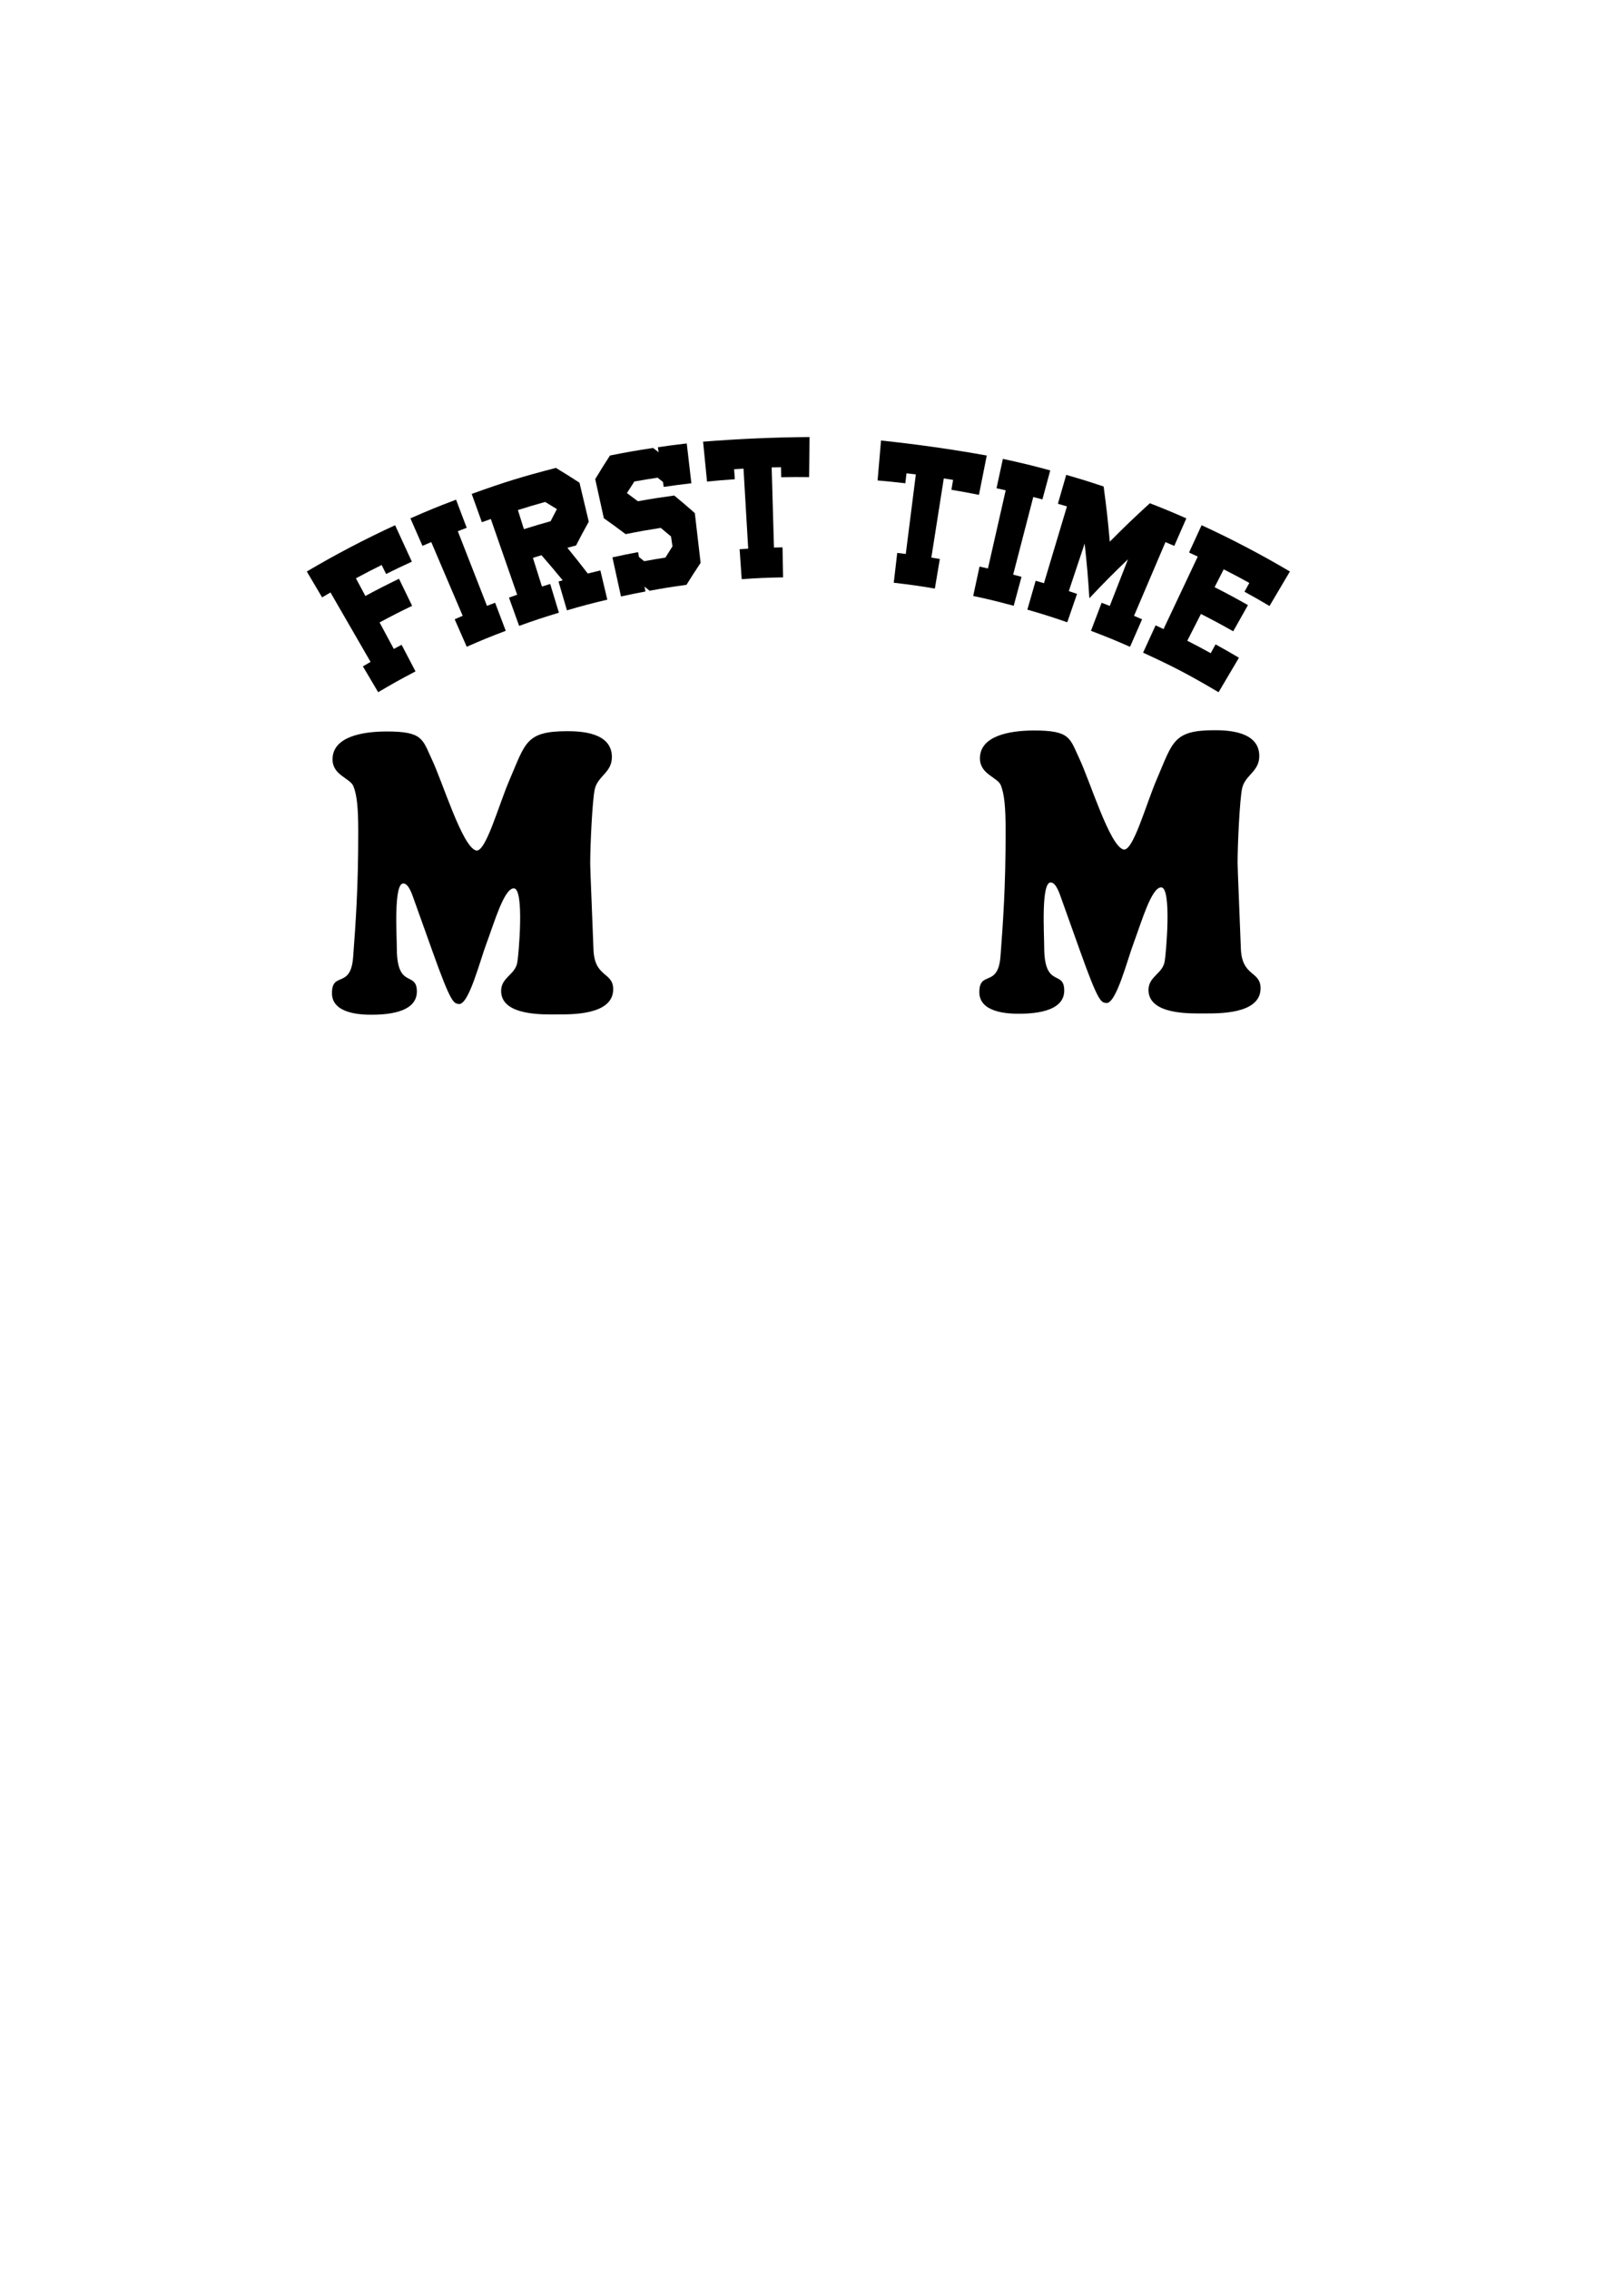 <?xml version="1.0" encoding="utf-8"?>
<!-- Generator: Adobe Illustrator 16.0.0, SVG Export Plug-In . SVG Version: 6.00 Build 0)  -->
<!DOCTYPE svg PUBLIC "-//W3C//DTD SVG 1.1//EN" "http://www.w3.org/Graphics/SVG/1.1/DTD/svg11.dtd">
<svg version="1.1" id="圖層_1" xmlns="http://www.w3.org/2000/svg" xmlns:xlink="http://www.w3.org/1999/xlink" x="0px" y="0px"
	 width="301.139px" height="420.75px" viewBox="0 0 301.139 420.75" enable-background="new 0 0 301.139 420.75"
	 xml:space="preserve">
<g>
	<g>
		<path d="M67.292,123.514c0.566-0.336,0.852-0.501,1.421-0.83c-2.972-5.146-4.458-7.719-7.43-12.866
			c-0.623,0.359-0.935,0.541-1.555,0.908c-1.134-1.919-1.702-2.878-2.836-4.796c5.307-3.138,10.773-6.002,16.374-8.577
			c1.241,2.701,1.863,4.052,3.104,6.753c-1.919,0.882-2.875,1.338-4.772,2.283c-0.332-0.666-0.497-0.999-0.829-1.665
			c-1.921,0.956-2.875,1.449-4.772,2.468c0.702,1.311,1.054,1.963,1.756,3.271c2.475-1.328,3.722-1.966,6.235-3.186
			c0.973,2.007,1.459,3.01,2.432,5.016c-2.433,1.18-3.641,1.795-6.033,3.08c1.054,1.965,1.583,2.945,2.636,4.91
			c0.577-0.311,0.866-0.466,1.446-0.769c1.033,1.972,1.548,2.959,2.58,4.932c-2.799,1.467-4.186,2.237-6.924,3.857
			C68.991,126.389,68.425,125.43,67.292,123.514z"/>
		<path d="M84.31,114.786c0.594-0.262,0.892-0.391,1.487-0.645c-2.332-5.465-3.498-8.2-5.83-13.666
			c-0.652,0.278-0.979,0.418-1.627,0.704c-0.896-2.041-1.343-3.061-2.238-5.102c3.357-1.475,5.052-2.168,8.464-3.461
			c0.79,2.084,1.187,3.125,1.977,5.21c-0.66,0.25-0.991,0.377-1.649,0.635c2.164,5.535,3.245,8.304,5.408,13.839
			c0.602-0.235,0.903-0.354,1.507-0.581c0.789,2.082,1.186,3.122,1.973,5.204c-2.917,1.104-4.364,1.697-7.234,2.957
			C85.651,117.844,85.205,116.824,84.31,114.786z"/>
		<path d="M94.38,110.771c0.605-0.218,0.911-0.325,1.519-0.537c-1.954-5.61-2.931-8.419-4.884-14.031
			c-0.666,0.23-0.998,0.351-1.662,0.589c-0.754-2.099-1.131-3.147-1.885-5.245c6.175-2.22,9.306-3.184,15.616-4.819
			c1.774,1.077,2.648,1.625,4.373,2.745c0.687,2.889,1.031,4.334,1.719,7.224c-0.976,1.76-1.449,2.644-2.362,4.413
			c-0.644,0.167-0.966,0.251-1.608,0.426c1.544,1.892,2.303,2.847,3.784,4.77c0.934-0.236,1.4-0.352,2.337-0.574
			c0.515,2.166,0.771,3.249,1.287,5.414c-3.009,0.716-4.507,1.111-7.484,1.981c-0.625-2.139-0.937-3.205-1.562-5.342
			c0.309-0.091,0.462-0.137,0.771-0.225c-1.541-1.877-2.329-2.808-3.932-4.65c-0.637,0.192-0.952,0.293-1.587,0.491
			c0.668,2.126,1.001,3.188,1.671,5.315c0.612-0.193,0.92-0.288,1.534-0.476c0.646,2.132,0.969,3.196,1.613,5.326
			c-2.969,0.9-4.445,1.39-7.376,2.442C95.509,113.913,95.133,112.865,94.38,110.771z M103.267,94.365
			c-0.864-0.536-1.297-0.804-2.174-1.329c-2.03,0.569-3.042,0.869-5.058,1.504c0.444,1.417,0.667,2.127,1.112,3.543
			c1.974-0.619,2.963-0.914,4.95-1.474C102.559,95.711,102.791,95.262,103.267,94.365z"/>
		<path d="M113.561,103.309c1.896-0.417,2.85-0.609,4.755-0.97c0.068,0.364,0.104,0.546,0.172,0.91
			c0.388,0.308,0.578,0.46,0.963,0.769c1.57-0.287,2.357-0.42,3.935-0.668c0.516-0.833,0.777-1.249,1.309-2.079
			c-0.107-0.732-0.16-1.101-0.269-1.834c-0.755-0.641-1.135-0.96-1.905-1.592c-2.61,0.411-3.915,0.642-6.513,1.158
			c-1.588-1.198-2.396-1.787-4.038-2.946c-0.639-2.9-0.959-4.352-1.598-7.253c1.063-1.757,1.61-2.632,2.736-4.372
			c3.188-0.634,4.785-0.913,7.989-1.4c0.414,0.314,0.62,0.473,1.03,0.789c-0.055-0.368-0.08-0.554-0.135-0.923
			c2.137-0.313,3.207-0.456,5.351-0.705c0.344,2.953,0.516,4.431,0.859,7.384c-2.056,0.237-3.081,0.374-5.131,0.675
			c-0.054-0.369-0.08-0.555-0.135-0.923c-0.398-0.316-0.6-0.476-1.002-0.788c-1.724,0.263-2.586,0.403-4.306,0.709
			c-0.56,0.854-0.834,1.285-1.377,2.145c0.817,0.601,1.224,0.903,2.027,1.513c2.693-0.479,4.042-0.689,6.749-1.061
			c1.555,1.287,2.317,1.939,3.815,3.26c0.43,3.688,0.644,5.533,1.073,9.223c-1.081,1.621-1.604,2.436-2.623,4.072
			c-2.745,0.375-4.113,0.594-6.843,1.094c-0.372-0.31-0.56-0.461-0.935-0.769c0.069,0.364,0.104,0.545,0.172,0.909
			c-1.817,0.343-2.725,0.528-4.534,0.926C114.519,107.659,114.199,106.21,113.561,103.309z"/>
		<path d="M137.148,101.798c0.638-0.044,0.954-0.064,1.591-0.103c-0.348-5.932-0.521-8.898-0.871-14.832
			c-0.696,0.041-1.045,0.063-1.741,0.111c0.051,0.742,0.078,1.114,0.128,1.855c-2.063,0.142-3.094,0.229-5.152,0.433
			c-0.293-2.958-0.438-4.438-0.73-7.396c6.612-0.526,13.11-0.811,19.745-0.859c-0.035,2.973-0.054,4.458-0.089,7.431
			c-2.066-0.022-3.101-0.02-5.169,0.02c-0.014-0.744-0.02-1.117-0.033-1.86c-0.694,0.013-1.042,0.021-1.736,0.041
			c0.17,5.94,0.254,8.91,0.424,14.851c0.635-0.018,0.953-0.024,1.588-0.036c0.041,2.226,0.063,3.338,0.104,5.563
			c-3.072,0.057-4.607,0.124-7.675,0.335C137.377,105.129,137.301,104.019,137.148,101.798z"/>
		<path d="M166.373,102.486c0.635,0.074,0.952,0.111,1.586,0.191c0.746-5.896,1.119-8.843,1.865-14.739
			c-0.693-0.088-1.04-0.13-1.734-0.211c-0.086,0.738-0.127,1.109-0.213,1.849c-2.056-0.238-3.085-0.344-5.146-0.521
			c0.254-2.962,0.382-4.442,0.638-7.404c6.611,0.695,13.063,1.61,19.607,2.781c-0.58,2.916-0.87,4.373-1.45,7.289
			c-2.038-0.404-3.059-0.592-5.104-0.935c0.123-0.733,0.185-1.102,0.308-1.834c-0.688-0.115-1.031-0.173-1.721-0.28
			c-0.923,5.872-1.385,8.808-2.309,14.677c0.63,0.101,0.943,0.152,1.572,0.257c-0.368,2.195-0.553,3.292-0.921,5.487
			c-3.04-0.51-4.563-0.726-7.621-1.081C165.987,105.802,166.116,104.697,166.373,102.486z"/>
		<path d="M181.636,105.02c0.624,0.135,0.936,0.205,1.56,0.347c1.316-5.795,1.976-8.692,3.292-14.487
			c-0.682-0.155-1.021-0.232-1.704-0.38c0.472-2.18,0.708-3.268,1.18-5.445c3.53,0.765,5.288,1.191,8.785,2.137
			c-0.581,2.151-0.872,3.228-1.454,5.379c-0.677-0.183-1.017-0.272-1.694-0.448c-1.492,5.753-2.238,8.631-3.729,14.383
			c0.62,0.16,0.929,0.244,1.548,0.411c-0.581,2.148-0.871,3.222-1.451,5.371c-2.989-0.809-4.492-1.173-7.509-1.825
			C180.929,108.283,181.165,107.195,181.636,105.02z"/>
		<path d="M192.042,107.645c0.616,0.178,0.924,0.271,1.54,0.453c1.706-5.691,2.558-8.538,4.264-14.23
			c-0.672-0.202-1.007-0.302-1.681-0.495c0.618-2.143,0.928-3.213,1.546-5.354c2.788,0.805,4.175,1.237,6.936,2.157
			c0.552,4.099,0.779,6.145,1.142,10.225c2.89-2.903,4.377-4.331,7.432-7.125c2.723,1.064,4.075,1.626,6.762,2.807
			c-0.895,2.041-1.344,3.062-2.238,5.103c-0.652-0.285-0.979-0.427-1.633-0.706c-2.332,5.467-3.499,8.2-5.829,13.666
			c0.598,0.255,0.896,0.384,1.493,0.646c-0.895,2.039-1.341,3.06-2.235,5.098c-2.873-1.261-4.321-1.854-7.24-2.961
			c0.789-2.081,1.184-3.122,1.973-5.203c0.606,0.229,0.908,0.347,1.513,0.583c1.352-3.459,2.026-5.188,3.379-8.648
			c-2.949,2.835-4.382,4.28-7.166,7.224c-0.255-4.041-0.43-6.069-0.873-10.132c-1.174,3.522-1.764,5.285-2.938,8.809
			c0.611,0.203,0.917,0.307,1.526,0.518c-0.726,2.104-1.087,3.156-1.813,5.262c-2.94-1.013-4.423-1.481-7.4-2.342
			C191.117,110.853,191.425,109.783,192.042,107.645z"/>
		<path d="M214.283,115.914c0.591,0.271,0.885,0.411,1.473,0.688c2.537-5.373,3.806-8.063,6.343-13.437
			c-0.644-0.305-0.967-0.455-1.613-0.752c0.932-2.025,1.396-3.037,2.327-5.063c5.601,2.577,11.068,5.439,16.374,8.578
			c-1.513,2.559-2.27,3.838-3.783,6.396c-1.842-1.091-2.77-1.618-4.637-2.646c0.359-0.652,0.537-0.978,0.896-1.63
			c-1.891-1.04-2.839-1.545-4.752-2.521c-0.676,1.323-1.014,1.984-1.688,3.309c2.495,1.273,3.731,1.938,6.186,3.322
			c-1.096,1.94-1.643,2.911-2.736,4.854c-2.373-1.338-3.57-1.98-5.983-3.213c-1.014,1.985-1.519,2.978-2.531,4.963
			c1.748,0.894,2.617,1.355,4.346,2.306c0.358-0.65,0.538-0.979,0.896-1.63c1.746,0.961,2.614,1.455,4.337,2.476
			c-1.512,2.556-2.268,3.835-3.779,6.392c-5.48-3.241-8.288-4.708-13.997-7.333C212.889,118.949,213.353,117.937,214.283,115.914z"
			/>
	</g>
</g>
<g>
	<g>
		<path d="M76.808,166.869c-0.349-0.943-0.989-3.121-2.031-3.119c-1.793,0.002-1.199,9.586-1.195,11.981
			c0.011,7.77,3.71,4.133,3.717,8.055c0.006,4.138-6.188,4.293-8.445,4.296c-2.024,0.004-7.293-0.206-7.299-3.982
			c-0.006-4.139,3.472-0.73,3.926-6.686c0.453-6.101,0.964-12.854,0.948-23.381c-0.007-4.356-0.242-6.607-0.881-8.275
			c-0.581-1.524-3.881-2.027-3.886-5.005c-0.007-4.14,5.375-5.163,10.005-5.17c6.771-0.012,6.659,1.441,8.4,5.142
			c2.032,4.281,5.64,16.185,8.188,16.906c1.795,0.505,4.155-8.284,6.229-13.08c2.942-6.829,2.996-9.008,10.638-9.021
			c2.546-0.004,8.335,0.205,8.342,4.78c0.004,2.903-2.601,3.488-3.174,5.958c-0.46,2.034-0.853,10.604-0.848,13.87
			c0.002,1.089,0.361,9.075,0.604,15.827c0.182,5.3,3.652,4.133,3.658,7.398c0.007,4.865-7.924,4.659-10.471,4.663
			c-2.373,0.004-10.302,0.308-10.309-4.34c-0.003-2.541,2.6-2.98,3.002-5.306c0.229-1.234,1.368-13.726-0.658-13.722
			c-1.794,0.003-3.636,6.396-5.02,10.101c-1.269,3.342-3.339,11.621-5.191,11.334c-0.926-0.144-1.389,0.002-4.877-9.795
			L76.808,166.869z"/>
	</g>
	<g>
		<path d="M196.853,166.686c-0.349-0.942-0.989-3.121-2.031-3.119c-1.794,0.002-1.2,9.586-1.196,11.982
			c0.012,7.769,3.71,4.133,3.716,8.054c0.006,4.139-6.188,4.292-8.444,4.296c-2.025,0.004-7.293-0.206-7.299-3.981
			c-0.007-4.14,3.471-0.731,3.926-6.687c0.453-6.1,0.964-12.853,0.948-23.381c-0.006-4.355-0.242-6.606-0.88-8.274
			c-0.582-1.524-3.882-2.027-3.886-5.006c-0.006-4.139,5.375-5.162,10.006-5.17c6.771-0.011,6.658,1.442,8.399,5.143
			c2.032,4.28,5.64,16.184,8.188,16.905c1.795,0.506,4.155-8.283,6.23-13.079c2.941-6.829,2.996-9.009,10.637-9.021
			c2.547-0.004,8.335,0.205,8.342,4.78c0.004,2.902-2.599,3.488-3.174,5.958c-0.459,2.034-0.854,10.603-0.848,13.869
			c0.001,1.09,0.361,9.075,0.604,15.828c0.181,5.3,3.652,4.133,3.657,7.398c0.008,4.865-7.922,4.659-10.47,4.663
			c-2.374,0.004-10.302,0.307-10.31-4.34c-0.004-2.541,2.6-2.981,3.001-5.306c0.229-1.234,1.369-13.726-0.657-13.723
			c-1.794,0.003-3.637,6.396-5.02,10.102c-1.269,3.341-3.339,11.621-5.192,11.334c-0.926-0.145-1.39,0.002-4.877-9.795
			L196.853,166.686z"/>
	</g>
</g>
</svg>
